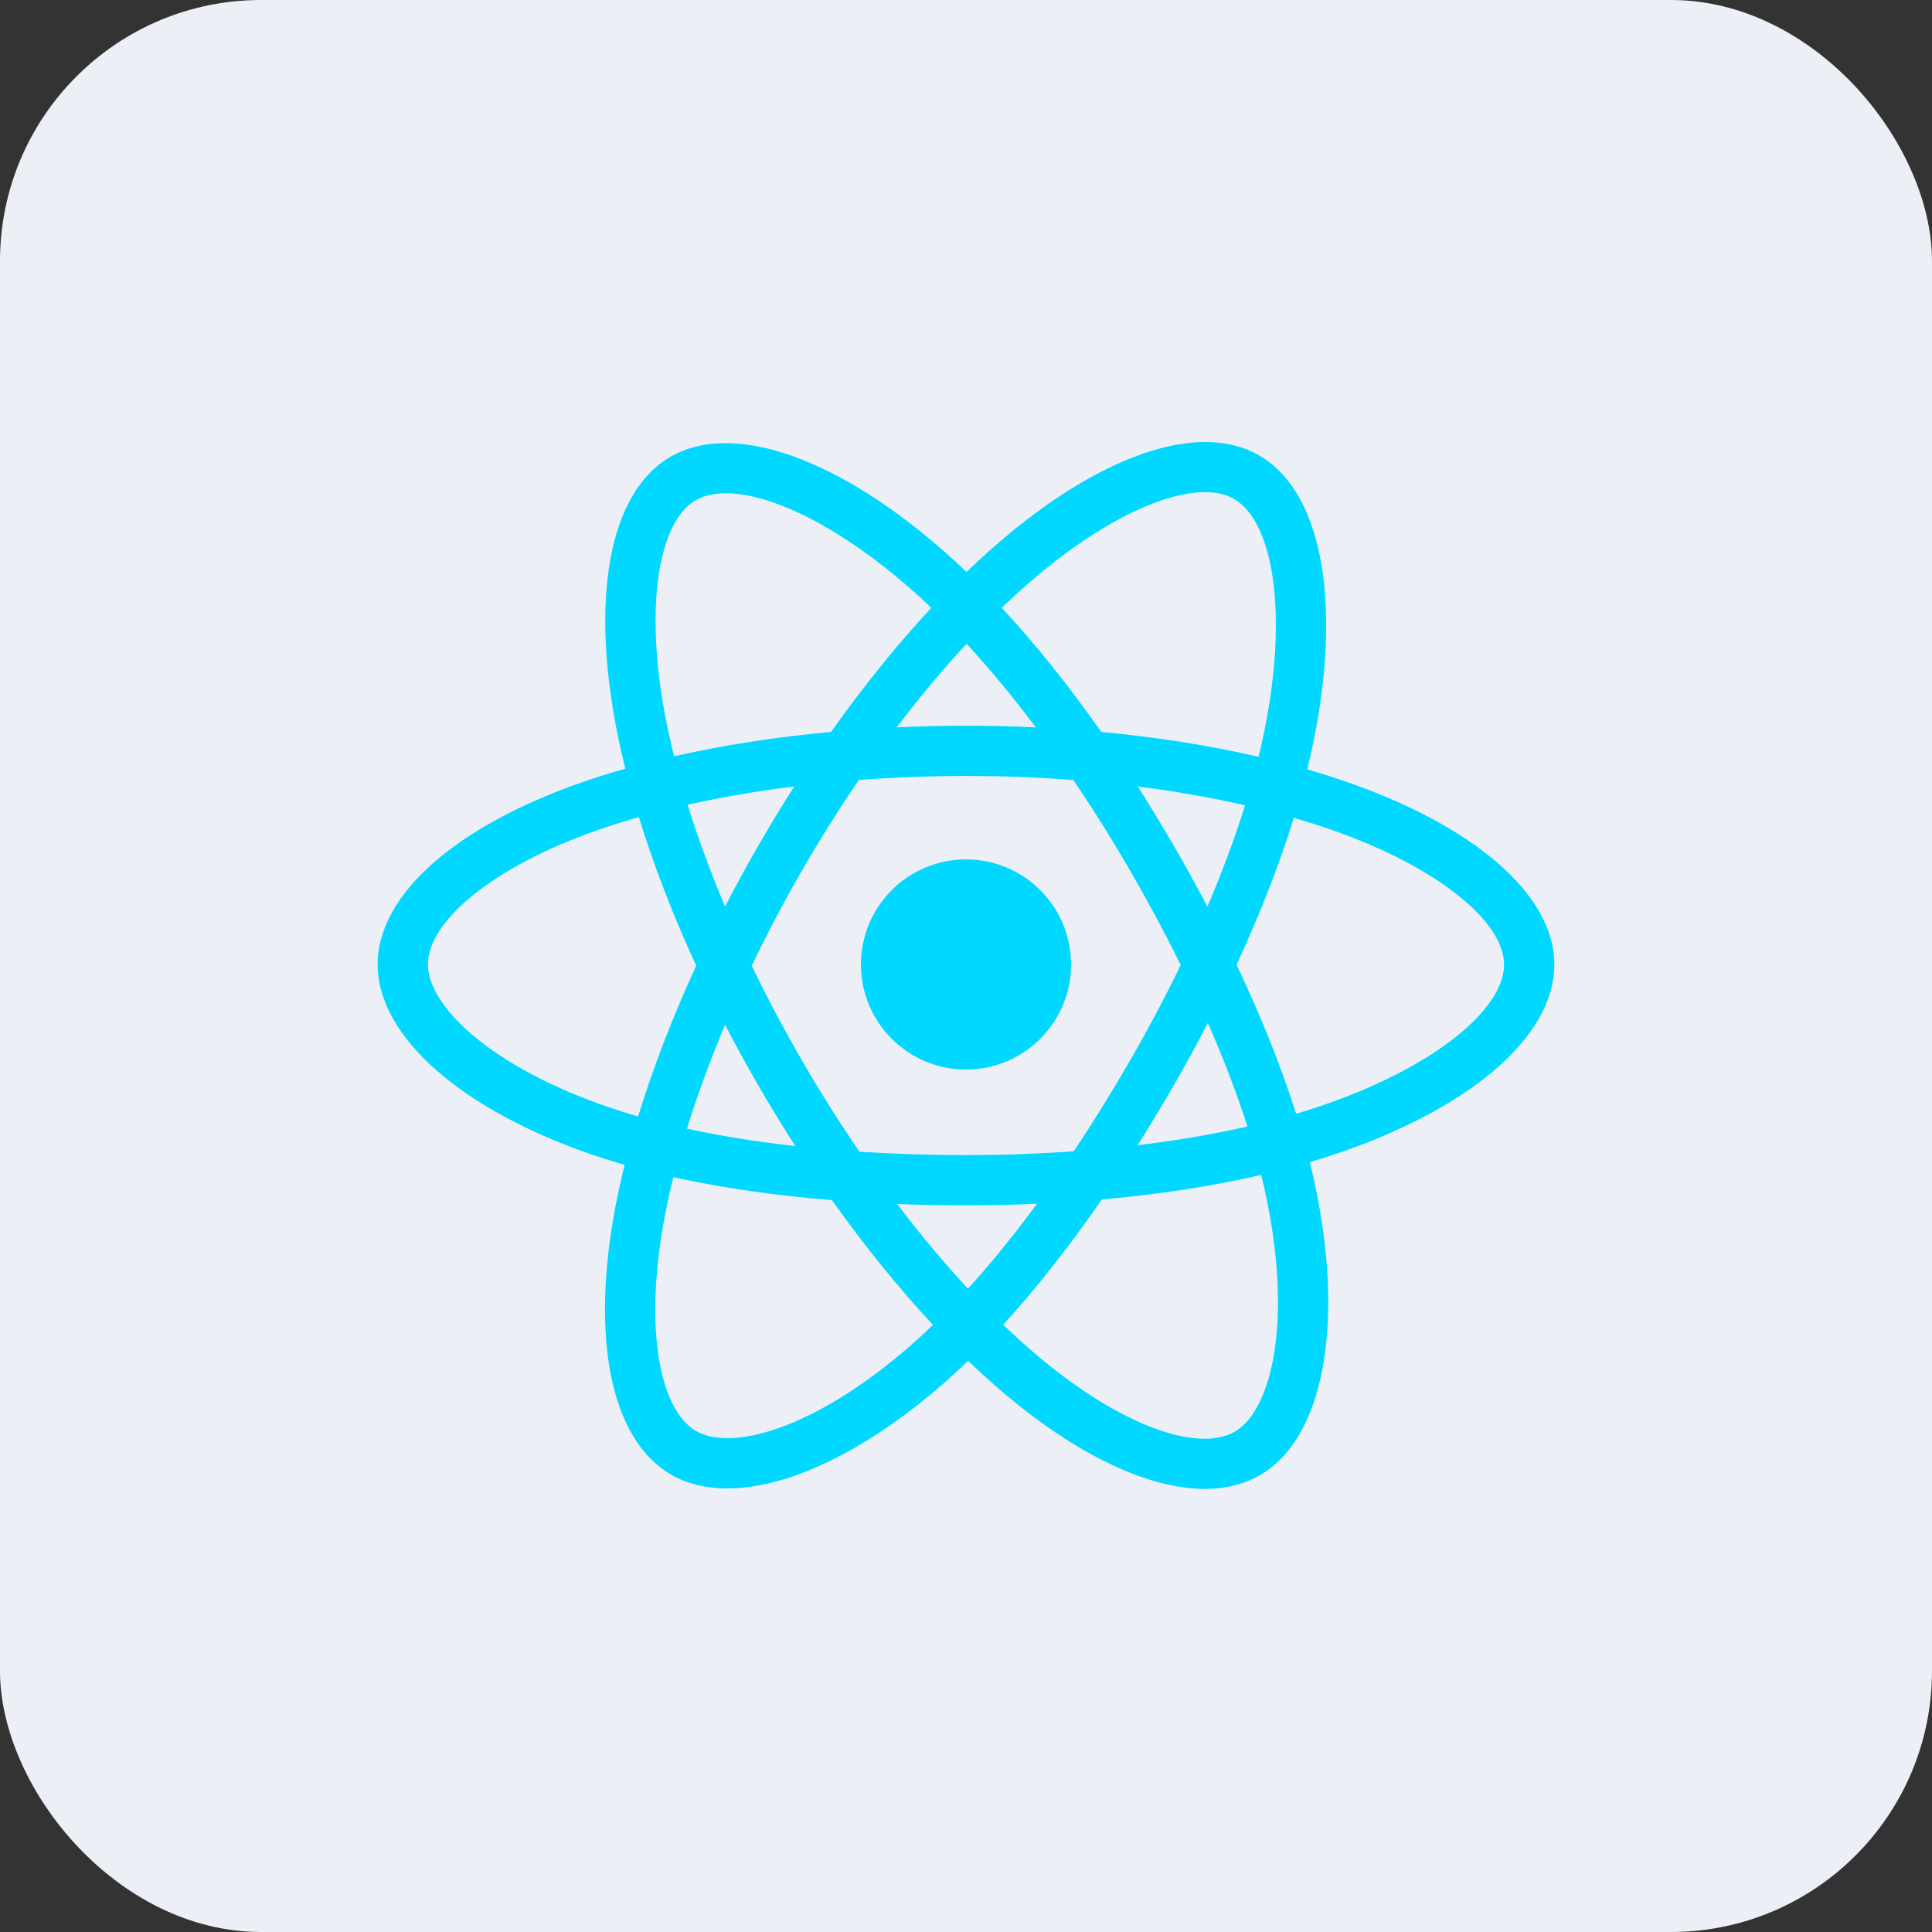 <svg width="148" height="148" viewBox="0 0 148 148" fill="none" xmlns="http://www.w3.org/2000/svg">
<rect x="0" y="0" width="148" height="148" fill="#333333" stroke="none"/>
<rect width="148" height="148" rx="20" fill="#ECF0F6"/>
<g clip-path="url(#clip0_react_logo_summary)">
<path d="M103.043 59.854C102.084 59.525 101.116 59.22 100.142 58.939C100.306 58.27 100.456 57.609 100.59 56.96C102.787 46.298 101.351 37.708 96.446 34.88C91.744 32.169 84.053 34.996 76.286 41.755C75.521 42.422 74.772 43.109 74.041 43.814C73.552 43.345 73.055 42.886 72.548 42.435C64.408 35.208 56.249 32.161 51.35 34.998C46.651 37.717 45.26 45.792 47.238 55.897C47.434 56.898 47.657 57.894 47.904 58.883C46.749 59.211 45.635 59.561 44.568 59.932C35.024 63.26 28.93 68.474 28.93 73.883C28.93 79.469 35.473 85.073 45.413 88.47C46.219 88.744 47.031 88.999 47.85 89.232C47.584 90.298 47.348 91.371 47.142 92.45C45.257 102.38 46.729 110.264 51.414 112.966C56.254 115.757 64.376 112.889 72.285 105.975C72.927 105.413 73.554 104.835 74.166 104.242C74.958 105.005 75.77 105.746 76.603 106.465C84.264 113.057 91.83 115.719 96.511 113.009C101.346 110.21 102.918 101.74 100.877 91.436C100.717 90.629 100.536 89.825 100.337 89.027C100.907 88.858 101.467 88.684 102.013 88.503C112.347 85.079 119.07 79.544 119.07 73.883C119.07 68.455 112.779 63.205 103.043 59.854ZM100.802 84.848C100.309 85.011 99.804 85.169 99.288 85.322C98.147 81.71 96.608 77.87 94.724 73.902C96.521 70.029 98.002 66.237 99.111 62.649C100.033 62.916 100.927 63.198 101.79 63.495C110.132 66.366 115.22 70.612 115.22 73.883C115.22 77.368 109.725 81.891 100.802 84.848ZM97.1 92.184C98.002 96.74 98.131 100.86 97.533 104.081C96.996 106.975 95.917 108.904 94.582 109.677C91.741 111.321 85.666 109.184 79.114 103.546C78.34 102.878 77.584 102.189 76.848 101.479C79.388 98.701 81.926 95.472 84.404 91.885C88.762 91.499 92.879 90.866 96.612 90.003C96.796 90.745 96.959 91.472 97.1 92.184ZM59.661 109.393C56.885 110.373 54.675 110.401 53.338 109.63C50.495 107.99 49.313 101.66 50.925 93.168C51.117 92.165 51.337 91.167 51.584 90.176C55.276 90.993 59.363 91.58 63.731 91.934C66.225 95.444 68.837 98.669 71.469 101.494C70.909 102.035 70.337 102.563 69.751 103.076C66.254 106.133 62.749 108.302 59.661 109.393ZM46.658 84.826C42.263 83.324 38.633 81.371 36.145 79.241C33.909 77.326 32.781 75.425 32.781 73.883C32.781 70.601 37.674 66.414 45.836 63.569C46.826 63.224 47.863 62.898 48.938 62.592C50.067 66.261 51.546 70.098 53.332 73.977C51.523 77.913 50.022 81.811 48.883 85.523C48.136 85.309 47.394 85.077 46.658 84.826ZM51.017 55.157C49.323 46.5 50.448 39.969 53.279 38.33C56.295 36.585 62.963 39.074 69.992 45.315C70.45 45.722 70.901 46.139 71.344 46.563C68.725 49.375 66.137 52.577 63.665 56.066C59.426 56.459 55.368 57.09 51.637 57.935C51.407 57.015 51.2 56.088 51.017 55.157ZM89.9 64.759C89.018 63.237 88.104 61.734 87.158 60.251C90.034 60.615 92.79 61.098 95.378 61.688C94.601 64.178 93.633 66.781 92.493 69.45C91.66 67.869 90.795 66.305 89.9 64.759ZM74.043 49.315C75.819 51.24 77.598 53.388 79.348 55.719C75.799 55.551 72.243 55.55 68.694 55.717C70.445 53.407 72.239 51.262 74.043 49.315ZM58.085 64.785C57.201 66.319 56.352 67.873 55.541 69.447C54.419 66.787 53.46 64.172 52.676 61.647C55.248 61.071 57.991 60.601 60.849 60.244C59.892 61.736 58.971 63.25 58.085 64.785ZM60.931 87.796C57.978 87.467 55.194 87.02 52.623 86.461C53.419 83.89 54.4 81.219 55.545 78.503C56.36 80.077 57.212 81.632 58.1 83.167C59.014 84.744 59.959 86.29 60.931 87.796ZM74.15 98.722C72.324 96.753 70.504 94.575 68.726 92.232C70.452 92.299 72.212 92.334 74 92.334C75.837 92.334 77.653 92.293 79.441 92.213C77.686 94.598 75.914 96.78 74.15 98.722ZM92.529 78.364C93.734 81.111 94.75 83.767 95.556 86.294C92.943 86.89 90.121 87.371 87.147 87.727C88.1 86.217 89.023 84.688 89.915 83.141C90.822 81.568 91.693 79.975 92.529 78.364ZM86.579 81.217C85.214 83.588 83.772 85.915 82.255 88.194C79.508 88.388 76.754 88.485 74 88.484C71.195 88.484 68.466 88.396 65.839 88.226C64.282 85.953 62.813 83.622 61.433 81.238C60.059 78.866 58.776 76.444 57.587 73.975C58.773 71.505 60.053 69.081 61.422 66.708L61.421 66.709C62.789 64.335 64.247 62.014 65.792 59.75C68.472 59.548 71.222 59.442 74 59.442C76.79 59.442 79.543 59.549 82.223 59.753C83.752 62.013 85.201 64.326 86.567 66.688C87.94 69.056 89.236 71.468 90.452 73.92C89.248 76.397 87.956 78.831 86.579 81.217ZM94.523 38.215C97.541 39.956 98.715 46.976 96.819 56.182C96.697 56.77 96.562 57.367 96.414 57.974C92.674 57.111 88.613 56.469 84.361 56.07C81.884 52.543 79.318 49.336 76.741 46.56C77.416 45.91 78.108 45.276 78.814 44.659C85.469 38.868 91.689 36.581 94.523 38.215ZM74 65.834C78.445 65.834 82.049 69.438 82.049 73.883C82.049 78.329 78.445 81.932 74 81.932C69.555 81.932 65.951 78.329 65.951 73.883C65.951 69.438 69.555 65.834 74 65.834Z" fill="#00D8FF"/>
</g>
<defs>
<clipPath id="clip0_react_logo_summary">
<rect width="90.141" height="80.281" fill="white" transform="translate(28.93 33.859)"/>
</clipPath>
</defs>
</svg>
